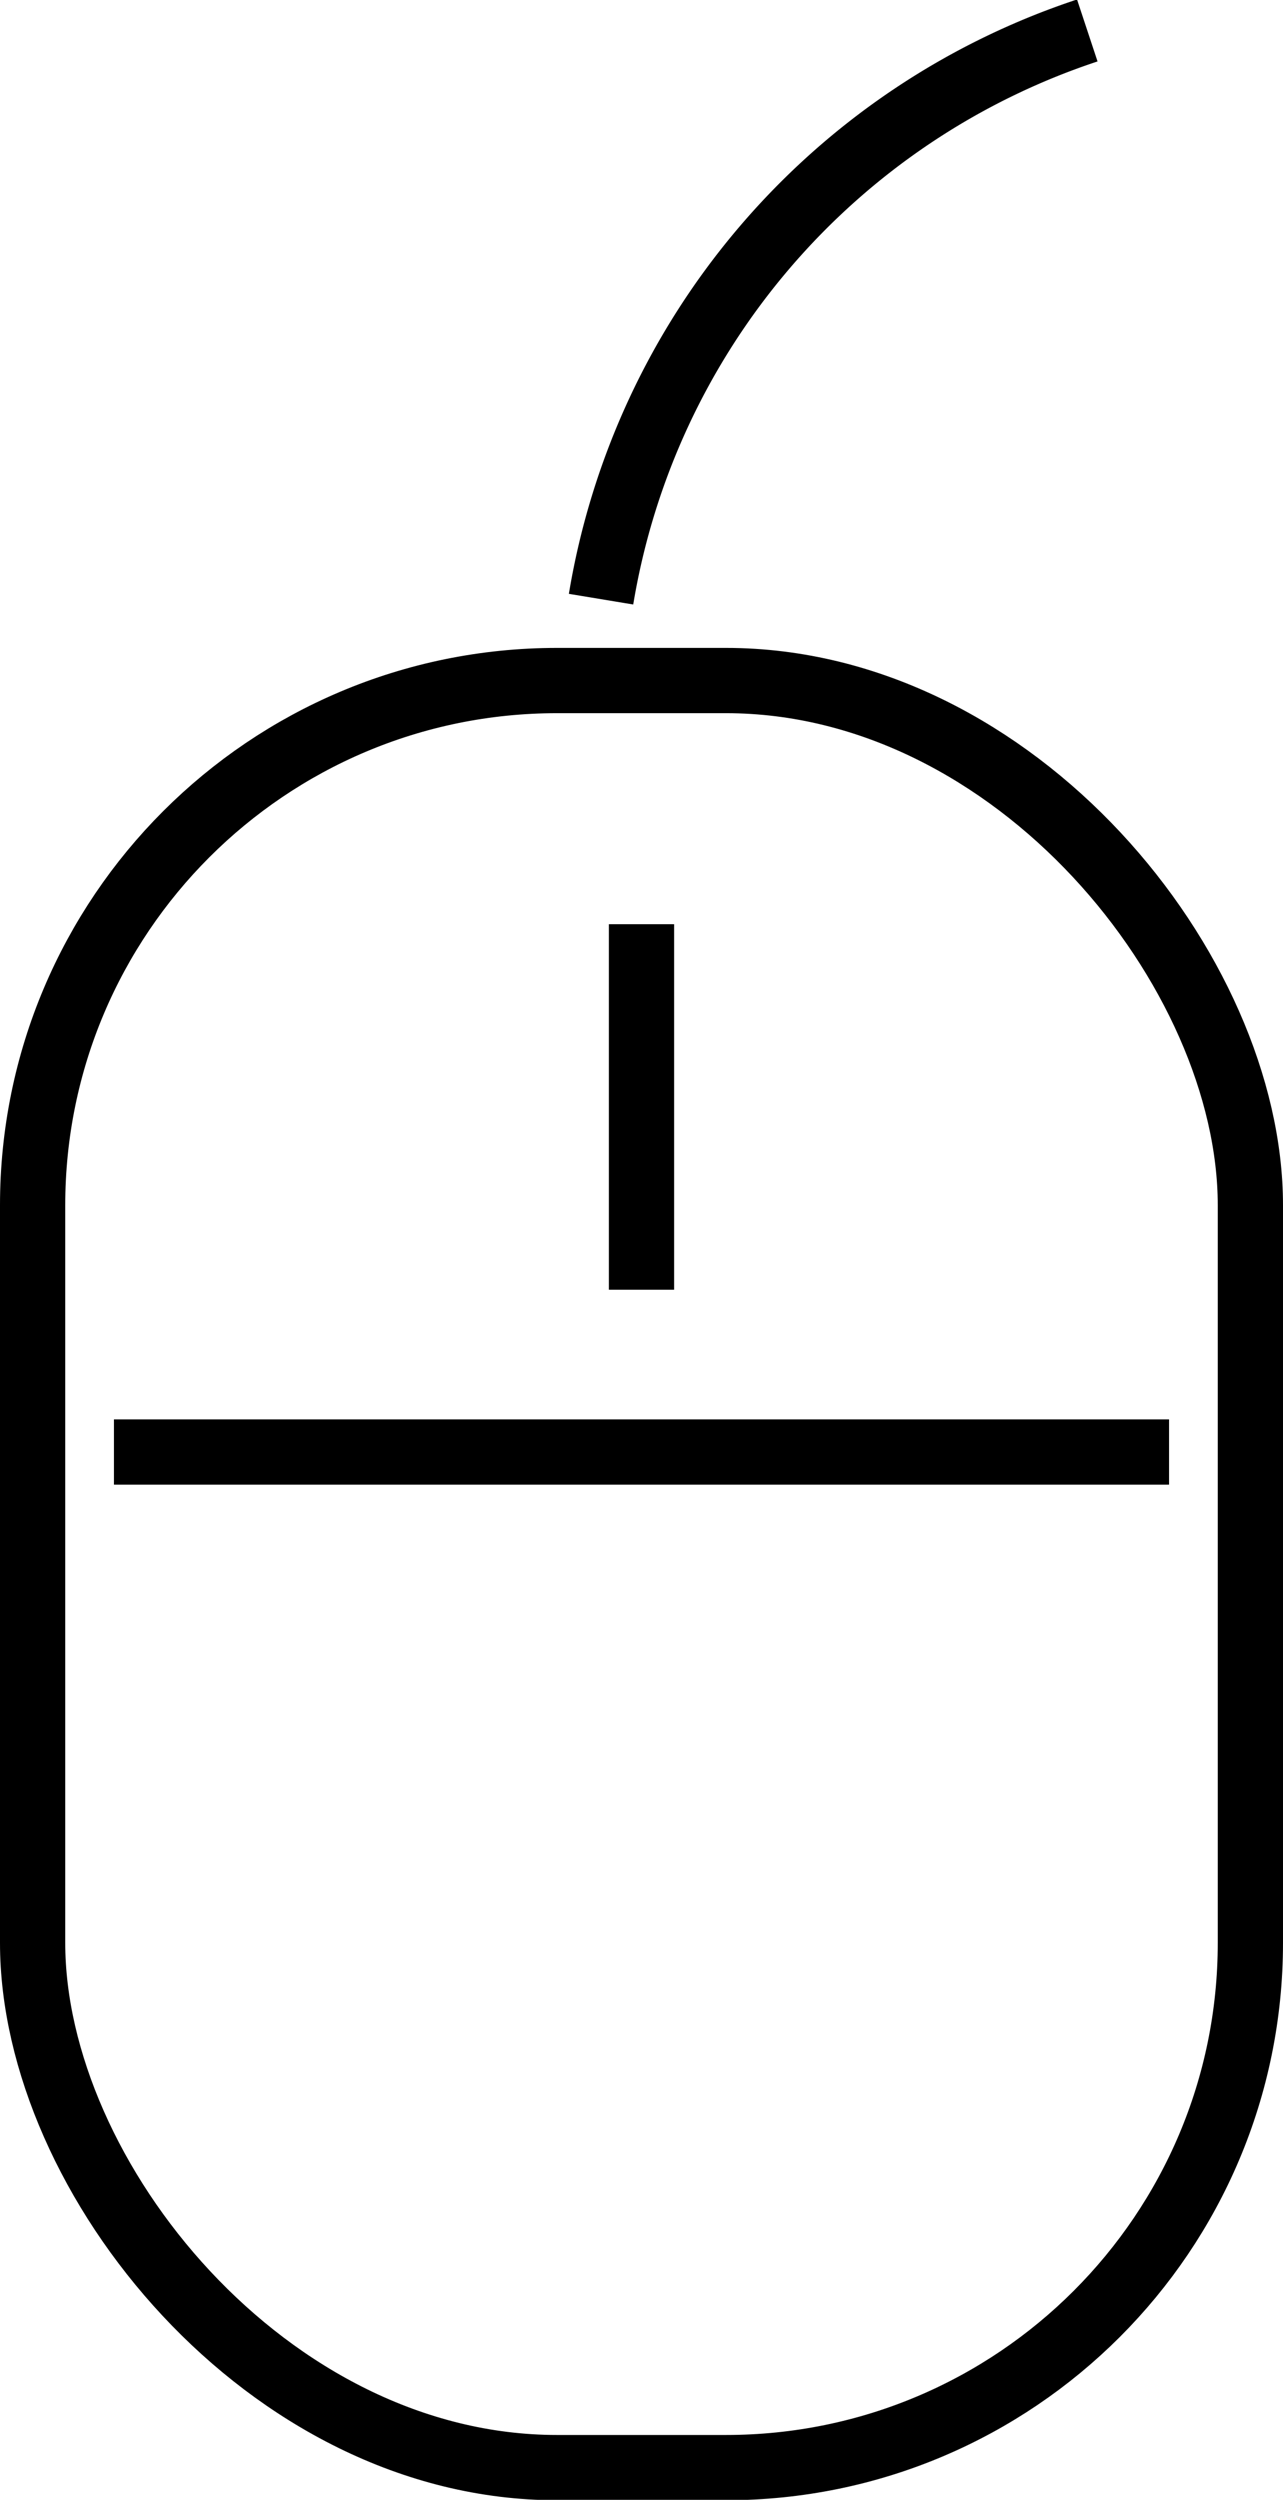 <svg xmlns="http://www.w3.org/2000/svg" viewBox="0 0 29.5 57.45"><defs><style>.cls-1{fill:none;stroke:#000;stroke-miterlimit:10;stroke-width:1.5px;}</style></defs><title>it-products</title><g id="Layer_2" data-name="Layer 2"><g id="Layer_1-2" data-name="Layer 1"><rect class="cls-1" x="0.75" y="15.64" width="28" height="41.07" rx="12.06" ry="12.06"/><path class="cls-1" d="M13.82,13.77A16.63,16.63,0,0,1,25,.7"/><line class="cls-1" x1="2.62" y1="33.37" x2="26.88" y2="33.37"/><line class="cls-1" x1="14.75" y1="21.24" x2="14.75" y2="29.64"/></g></g></svg>